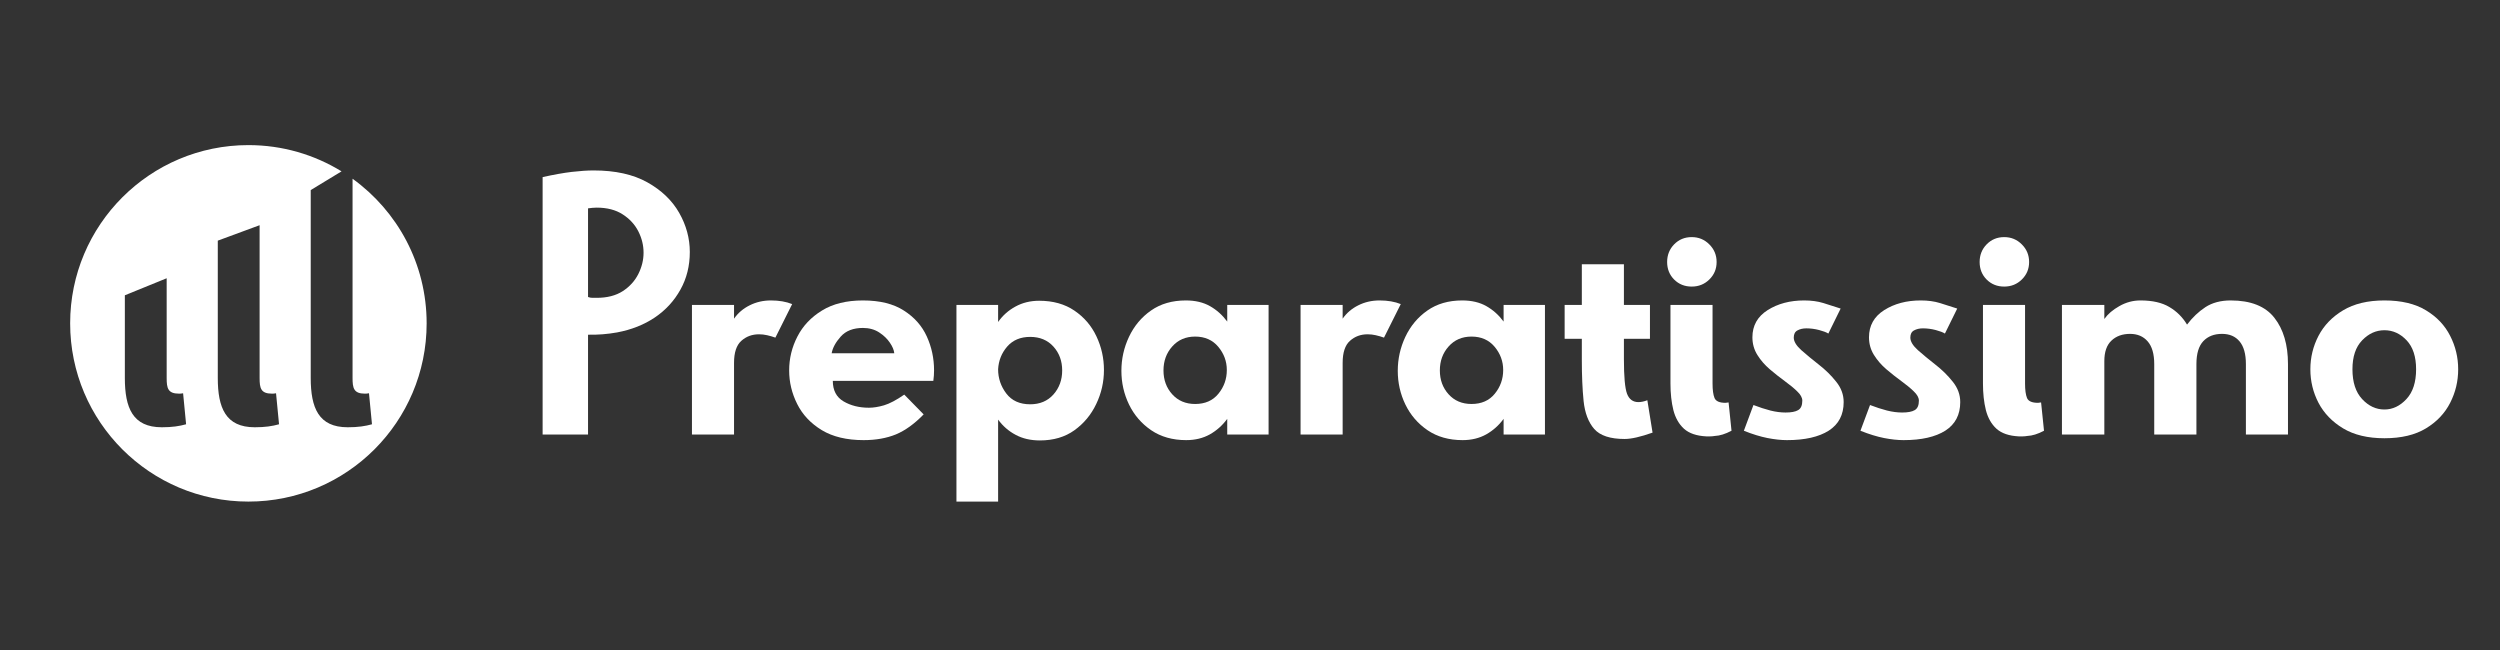 <svg xmlns="http://www.w3.org/2000/svg" xmlns:xlink="http://www.w3.org/1999/xlink" width="500" zoomAndPan="magnify" viewBox="0 0 375 97.5" height="130" preserveAspectRatio="xMidYMid meet" version="1.0"><rect x="0" y="0" width="375" height="97.5" fill="#333333" stroke="none"/><defs><g/></defs><path fill="#ffffff" d="M 52.883 26.809 L 52.883 56.691 C 52.883 58.203 53.051 59.047 54.73 59.047 C 54.898 59.047 55.066 59.047 55.348 58.988 L 55.797 63.641 C 54.789 63.922 53.723 64.09 52.156 64.09 C 47.785 64.09 46.609 61.176 46.609 56.695 L 46.609 28.512 L 51.23 25.703 C 47.164 23.207 42.383 21.766 37.262 21.766 C 22.496 21.766 10.523 33.734 10.523 48.5 C 10.523 63.27 22.496 75.238 37.262 75.238 C 52.027 75.238 63.996 63.27 63.996 48.5 C 63.996 39.57 59.613 31.664 52.883 26.809 Z M 24.273 64.09 C 19.902 64.09 18.727 61.176 18.727 56.695 L 18.727 44.293 L 25 41.738 L 25 56.695 C 25 58.207 25.168 59.047 26.852 59.047 C 27.016 59.047 27.184 59.047 27.465 58.992 L 27.914 63.641 C 26.906 63.922 25.84 64.09 24.27 64.09 Z M 38.215 64.09 C 33.844 64.09 32.668 61.176 32.668 56.695 L 32.668 36.098 L 38.941 33.781 L 38.941 56.695 C 38.941 58.207 39.109 59.047 40.793 59.047 C 40.957 59.047 41.125 59.047 41.406 58.992 L 41.855 63.641 C 40.848 63.922 39.781 64.09 38.211 64.09 Z M 38.215 64.09 " fill-opacity="1" fill-rule="nonzero"/><g fill="#ffffff" fill-opacity="1"><g transform="translate(78.096, 65.175)"><g><path d="M 10.953 -39.609 C 14.191 -39.609 16.875 -39.016 19 -37.828 C 21.125 -36.641 22.719 -35.113 23.781 -33.25 C 24.844 -31.383 25.375 -29.426 25.375 -27.375 C 25.375 -25.289 24.906 -23.41 23.969 -21.734 C 23.039 -20.055 21.766 -18.664 20.141 -17.562 C 18.523 -16.469 16.633 -15.719 14.469 -15.312 C 13.02 -15.051 11.566 -14.938 10.109 -14.969 L 10.109 0 L 3.297 0 L 3.297 -38.609 C 4.973 -38.984 6.43 -39.242 7.672 -39.391 C 8.922 -39.535 10.016 -39.609 10.953 -39.609 Z M 10.109 -33.922 L 10.109 -20.625 C 10.336 -20.539 10.562 -20.5 10.781 -20.5 C 11.008 -20.5 11.219 -20.5 11.406 -20.5 C 12.969 -20.5 14.27 -20.832 15.312 -21.5 C 16.352 -22.176 17.133 -23.035 17.656 -24.078 C 18.176 -25.117 18.438 -26.18 18.438 -27.266 C 18.438 -28.379 18.176 -29.445 17.656 -30.469 C 17.133 -31.5 16.352 -32.348 15.312 -33.016 C 14.27 -33.691 12.969 -34.031 11.406 -34.031 C 11.219 -34.031 11.008 -34.02 10.781 -34 C 10.562 -33.977 10.336 -33.953 10.109 -33.922 Z M 10.109 -33.922 "/></g></g></g><g fill="#ffffff" fill-opacity="1"><g transform="translate(101.449, 65.175)"><g><path d="M 8.656 -10.734 L 8.656 0 L 2.344 0 L 2.344 -19.438 L 8.656 -19.438 L 8.656 -17.375 C 9.25 -18.227 10.031 -18.895 11 -19.375 C 11.969 -19.863 13.031 -20.109 14.188 -20.109 C 15.414 -20.109 16.477 -19.926 17.375 -19.562 L 14.859 -14.531 C 14.453 -14.676 14.039 -14.797 13.625 -14.891 C 13.219 -14.984 12.812 -15.031 12.406 -15.031 C 11.363 -15.031 10.477 -14.703 9.75 -14.047 C 9.02 -13.398 8.656 -12.297 8.656 -10.734 Z M 8.656 -10.734 "/></g></g></g><g fill="#ffffff" fill-opacity="1"><g transform="translate(117.093, 65.175)"><g><path d="M 1.281 -9.609 C 1.281 -11.398 1.691 -13.094 2.516 -14.688 C 3.336 -16.289 4.566 -17.594 6.203 -18.594 C 7.836 -19.602 9.883 -20.109 12.344 -20.109 C 14.875 -20.109 16.922 -19.602 18.484 -18.594 C 20.055 -17.594 21.203 -16.301 21.922 -14.719 C 22.648 -13.133 23.016 -11.43 23.016 -9.609 C 23.016 -9.086 22.977 -8.566 22.906 -8.047 L 7.828 -8.047 C 7.828 -6.629 8.363 -5.602 9.438 -4.969 C 10.52 -4.332 11.789 -4.016 13.25 -4.016 C 13.914 -4.016 14.664 -4.133 15.5 -4.375 C 16.344 -4.625 17.359 -5.16 18.547 -5.984 L 21.453 -3.016 C 20.078 -1.598 18.691 -0.598 17.297 -0.016 C 15.898 0.555 14.285 0.844 12.453 0.844 C 9.922 0.844 7.828 0.344 6.172 -0.656 C 4.516 -1.664 3.285 -2.973 2.484 -4.578 C 1.68 -6.18 1.281 -7.859 1.281 -9.609 Z M 12.344 -15.984 C 10.895 -15.984 9.785 -15.551 9.016 -14.688 C 8.254 -13.832 7.801 -13 7.656 -12.188 L 17.047 -12.188 C 17.004 -12.664 16.785 -13.191 16.391 -13.766 C 16.004 -14.348 15.469 -14.863 14.781 -15.312 C 14.094 -15.758 13.281 -15.984 12.344 -15.984 Z M 12.344 -15.984 "/></g></g></g><g fill="#ffffff" fill-opacity="1"><g transform="translate(141.061, 65.175)"><g><path d="M 24.531 -9.672 C 24.531 -7.879 24.145 -6.18 23.375 -4.578 C 22.613 -2.973 21.523 -1.66 20.109 -0.641 C 18.691 0.379 16.961 0.891 14.922 0.891 C 13.535 0.891 12.32 0.609 11.281 0.047 C 10.238 -0.504 9.363 -1.266 8.656 -2.234 L 8.656 10.062 L 2.406 10.062 L 2.406 -19.438 L 8.656 -19.438 L 8.656 -16.875 C 9.332 -17.844 10.195 -18.613 11.25 -19.188 C 12.312 -19.77 13.5 -20.062 14.812 -20.062 C 16.895 -20.062 18.66 -19.566 20.109 -18.578 C 21.566 -17.586 22.664 -16.301 23.406 -14.719 C 24.156 -13.133 24.531 -11.453 24.531 -9.672 Z M 18.266 -9.609 C 18.266 -11.023 17.828 -12.219 16.953 -13.188 C 16.078 -14.156 14.914 -14.641 13.469 -14.641 C 12.008 -14.641 10.859 -14.156 10.016 -13.188 C 9.18 -12.219 8.727 -11.082 8.656 -9.781 C 8.656 -8.438 9.066 -7.223 9.891 -6.141 C 10.711 -5.066 11.906 -4.531 13.469 -4.531 C 14.914 -4.531 16.078 -5.02 16.953 -6 C 17.828 -6.988 18.266 -8.191 18.266 -9.609 Z M 18.266 -9.609 "/></g></g></g><g fill="#ffffff" fill-opacity="1"><g transform="translate(166.929, 65.175)"><g><path d="M 1.281 -9.547 C 1.281 -11.336 1.66 -13.039 2.422 -14.656 C 3.191 -16.281 4.289 -17.594 5.719 -18.594 C 7.156 -19.602 8.898 -20.109 10.953 -20.109 C 12.367 -20.109 13.578 -19.82 14.578 -19.25 C 15.586 -18.676 16.445 -17.906 17.156 -16.938 L 17.156 -19.438 L 23.359 -19.438 L 23.359 0 L 17.156 0 L 17.156 -2.344 C 16.445 -1.375 15.578 -0.598 14.547 -0.016 C 13.523 0.555 12.344 0.844 11 0.844 C 8.957 0.844 7.207 0.348 5.75 -0.641 C 4.301 -1.629 3.191 -2.914 2.422 -4.5 C 1.66 -6.082 1.281 -7.766 1.281 -9.547 Z M 7.594 -9.609 C 7.594 -8.191 8.031 -7 8.906 -6.031 C 9.781 -5.062 10.926 -4.578 12.344 -4.578 C 13.832 -4.578 14.992 -5.086 15.828 -6.109 C 16.672 -7.141 17.094 -8.328 17.094 -9.672 C 17.094 -10.973 16.664 -12.133 15.812 -13.156 C 14.957 -14.176 13.801 -14.688 12.344 -14.688 C 10.926 -14.688 9.781 -14.191 8.906 -13.203 C 8.031 -12.223 7.594 -11.023 7.594 -9.609 Z M 7.594 -9.609 "/></g></g></g><g fill="#ffffff" fill-opacity="1"><g transform="translate(192.741, 65.175)"><g><path d="M 8.656 -10.734 L 8.656 0 L 2.344 0 L 2.344 -19.438 L 8.656 -19.438 L 8.656 -17.375 C 9.25 -18.227 10.031 -18.895 11 -19.375 C 11.969 -19.863 13.031 -20.109 14.188 -20.109 C 15.414 -20.109 16.477 -19.926 17.375 -19.562 L 14.859 -14.531 C 14.453 -14.676 14.039 -14.797 13.625 -14.891 C 13.219 -14.984 12.812 -15.031 12.406 -15.031 C 11.363 -15.031 10.477 -14.703 9.75 -14.047 C 9.02 -13.398 8.656 -12.297 8.656 -10.734 Z M 8.656 -10.734 "/></g></g></g><g fill="#ffffff" fill-opacity="1"><g transform="translate(208.384, 65.175)"><g><path d="M 1.281 -9.547 C 1.281 -11.336 1.66 -13.039 2.422 -14.656 C 3.191 -16.281 4.289 -17.594 5.719 -18.594 C 7.156 -19.602 8.898 -20.109 10.953 -20.109 C 12.367 -20.109 13.578 -19.82 14.578 -19.25 C 15.586 -18.676 16.445 -17.906 17.156 -16.938 L 17.156 -19.438 L 23.359 -19.438 L 23.359 0 L 17.156 0 L 17.156 -2.344 C 16.445 -1.375 15.578 -0.598 14.547 -0.016 C 13.523 0.555 12.344 0.844 11 0.844 C 8.957 0.844 7.207 0.348 5.75 -0.641 C 4.301 -1.629 3.191 -2.914 2.422 -4.5 C 1.66 -6.082 1.281 -7.766 1.281 -9.547 Z M 7.594 -9.609 C 7.594 -8.191 8.031 -7 8.906 -6.031 C 9.781 -5.062 10.926 -4.578 12.344 -4.578 C 13.832 -4.578 14.992 -5.086 15.828 -6.109 C 16.672 -7.141 17.094 -8.328 17.094 -9.672 C 17.094 -10.973 16.664 -12.133 15.812 -13.156 C 14.957 -14.176 13.801 -14.688 12.344 -14.688 C 10.926 -14.688 9.781 -14.191 8.906 -13.203 C 8.031 -12.223 7.594 -11.023 7.594 -9.609 Z M 7.594 -9.609 "/></g></g></g><g fill="#ffffff" fill-opacity="1"><g transform="translate(234.196, 65.175)"><g><path d="M 9.5 0.672 C 7.344 0.672 5.82 0.172 4.938 -0.828 C 4.062 -1.836 3.531 -3.234 3.344 -5.016 C 3.164 -6.805 3.078 -8.859 3.078 -11.172 L 3.078 -14.359 L 0.5 -14.359 L 0.5 -19.438 L 3.078 -19.438 L 3.078 -25.531 L 9.391 -25.531 L 9.391 -19.438 L 13.297 -19.438 L 13.297 -14.359 L 9.391 -14.359 L 9.391 -11.281 C 9.391 -8.676 9.547 -6.953 9.859 -6.109 C 10.18 -5.273 10.75 -4.859 11.562 -4.859 C 11.977 -4.859 12.426 -4.953 12.906 -5.141 L 13.688 -0.281 C 11.895 0.352 10.5 0.672 9.5 0.672 Z M 9.5 0.672 "/></g></g></g><g fill="#ffffff" fill-opacity="1"><g transform="translate(248.554, 65.175)"><g><path d="M 2.016 -7.656 L 2.016 -19.438 L 8.328 -19.438 L 8.328 -7.656 C 8.328 -6.688 8.426 -5.957 8.625 -5.469 C 8.832 -4.988 9.383 -4.75 10.281 -4.75 C 10.352 -4.75 10.426 -4.758 10.5 -4.781 C 10.57 -4.801 10.648 -4.812 10.734 -4.812 L 11.172 -0.562 C 10.242 -0.07 9.406 0.188 8.656 0.219 C 8.438 0.258 8.211 0.281 7.984 0.281 C 7.766 0.281 7.562 0.281 7.375 0.281 C 5.926 0.207 4.816 -0.172 4.047 -0.859 C 3.285 -1.555 2.754 -2.488 2.453 -3.656 C 2.16 -4.832 2.016 -6.164 2.016 -7.656 Z M 5.203 -29.609 C 6.242 -29.609 7.125 -29.242 7.844 -28.516 C 8.57 -27.797 8.938 -26.914 8.938 -25.875 C 8.938 -24.832 8.57 -23.957 7.844 -23.25 C 7.125 -22.539 6.242 -22.188 5.203 -22.188 C 4.148 -22.188 3.27 -22.539 2.562 -23.25 C 1.863 -23.957 1.516 -24.832 1.516 -25.875 C 1.516 -26.914 1.863 -27.797 2.562 -28.516 C 3.27 -29.242 4.148 -29.609 5.203 -29.609 Z M 5.203 -29.609 "/></g></g></g><g fill="#ffffff" fill-opacity="1"><g transform="translate(260.455, 65.175)"><g><path d="M 10.5 -15.922 C 9.977 -15.922 9.531 -15.816 9.156 -15.609 C 8.789 -15.41 8.609 -15.051 8.609 -14.531 C 8.609 -13.969 8.977 -13.348 9.719 -12.672 C 10.469 -12.004 11.344 -11.281 12.344 -10.5 C 13.352 -9.719 14.227 -8.859 14.969 -7.922 C 15.719 -6.992 16.094 -5.973 16.094 -4.859 C 16.094 -2.961 15.348 -1.535 13.859 -0.578 C 12.367 0.367 10.281 0.844 7.594 0.844 C 6.707 0.844 5.734 0.738 4.672 0.531 C 3.609 0.32 2.426 -0.039 1.125 -0.562 L 2.562 -4.422 C 3.457 -4.078 4.305 -3.801 5.109 -3.594 C 5.91 -3.395 6.664 -3.297 7.375 -3.297 C 8.227 -3.297 8.859 -3.414 9.266 -3.656 C 9.68 -3.895 9.891 -4.367 9.891 -5.078 C 9.891 -5.523 9.633 -5.988 9.125 -6.469 C 8.625 -6.957 8 -7.473 7.25 -8.016 C 6.508 -8.555 5.766 -9.145 5.016 -9.781 C 4.273 -10.414 3.656 -11.129 3.156 -11.922 C 2.656 -12.723 2.406 -13.609 2.406 -14.578 C 2.406 -16.328 3.164 -17.688 4.688 -18.656 C 6.219 -19.625 8.047 -20.109 10.172 -20.109 C 11.254 -20.109 12.211 -19.977 13.047 -19.719 C 13.879 -19.457 14.742 -19.18 15.641 -18.891 L 13.797 -15.141 C 13.504 -15.328 13.039 -15.504 12.406 -15.672 C 11.77 -15.836 11.133 -15.922 10.5 -15.922 Z M 10.5 -15.922 "/></g></g></g><g fill="#ffffff" fill-opacity="1"><g transform="translate(277.942, 65.175)"><g><path d="M 10.5 -15.922 C 9.977 -15.922 9.531 -15.816 9.156 -15.609 C 8.789 -15.41 8.609 -15.051 8.609 -14.531 C 8.609 -13.969 8.977 -13.348 9.719 -12.672 C 10.469 -12.004 11.344 -11.281 12.344 -10.5 C 13.352 -9.719 14.227 -8.859 14.969 -7.922 C 15.719 -6.992 16.094 -5.973 16.094 -4.859 C 16.094 -2.961 15.348 -1.535 13.859 -0.578 C 12.367 0.367 10.281 0.844 7.594 0.844 C 6.707 0.844 5.734 0.738 4.672 0.531 C 3.609 0.32 2.426 -0.039 1.125 -0.562 L 2.562 -4.422 C 3.457 -4.078 4.305 -3.801 5.109 -3.594 C 5.91 -3.395 6.664 -3.297 7.375 -3.297 C 8.227 -3.297 8.859 -3.414 9.266 -3.656 C 9.68 -3.895 9.891 -4.367 9.891 -5.078 C 9.891 -5.523 9.633 -5.988 9.125 -6.469 C 8.625 -6.957 8 -7.473 7.25 -8.016 C 6.508 -8.555 5.766 -9.145 5.016 -9.781 C 4.273 -10.414 3.656 -11.129 3.156 -11.922 C 2.656 -12.723 2.406 -13.609 2.406 -14.578 C 2.406 -16.328 3.164 -17.688 4.688 -18.656 C 6.219 -19.625 8.047 -20.109 10.172 -20.109 C 11.254 -20.109 12.211 -19.977 13.047 -19.719 C 13.879 -19.457 14.742 -19.18 15.641 -18.891 L 13.797 -15.141 C 13.504 -15.328 13.039 -15.504 12.406 -15.672 C 11.77 -15.836 11.133 -15.922 10.5 -15.922 Z M 10.5 -15.922 "/></g></g></g><g fill="#ffffff" fill-opacity="1"><g transform="translate(295.429, 65.175)"><g><path d="M 2.016 -7.656 L 2.016 -19.438 L 8.328 -19.438 L 8.328 -7.656 C 8.328 -6.688 8.426 -5.957 8.625 -5.469 C 8.832 -4.988 9.383 -4.75 10.281 -4.75 C 10.352 -4.75 10.426 -4.758 10.5 -4.781 C 10.57 -4.801 10.648 -4.812 10.734 -4.812 L 11.172 -0.562 C 10.242 -0.07 9.406 0.188 8.656 0.219 C 8.438 0.258 8.211 0.281 7.984 0.281 C 7.766 0.281 7.562 0.281 7.375 0.281 C 5.926 0.207 4.816 -0.172 4.047 -0.859 C 3.285 -1.555 2.754 -2.488 2.453 -3.656 C 2.16 -4.832 2.016 -6.164 2.016 -7.656 Z M 5.203 -29.609 C 6.242 -29.609 7.125 -29.242 7.844 -28.516 C 8.57 -27.797 8.938 -26.914 8.938 -25.875 C 8.938 -24.832 8.57 -23.957 7.844 -23.25 C 7.125 -22.539 6.242 -22.188 5.203 -22.188 C 4.148 -22.188 3.27 -22.539 2.562 -23.25 C 1.863 -23.957 1.516 -24.832 1.516 -25.875 C 1.516 -26.914 1.863 -27.797 2.562 -28.516 C 3.27 -29.242 4.148 -29.609 5.203 -29.609 Z M 5.203 -29.609 "/></g></g></g><g fill="#ffffff" fill-opacity="1"><g transform="translate(306.994, 65.175)"><g><path d="M 2.297 0 L 2.297 -19.438 L 8.656 -19.438 L 8.656 -17.328 C 9.176 -18.066 9.93 -18.711 10.922 -19.266 C 11.91 -19.828 12.961 -20.109 14.078 -20.109 C 15.867 -20.109 17.312 -19.781 18.406 -19.125 C 19.508 -18.477 20.395 -17.598 21.062 -16.484 C 21.883 -17.566 22.805 -18.441 23.828 -19.109 C 24.859 -19.773 26.117 -20.109 27.609 -20.109 C 30.617 -20.109 32.801 -19.242 34.156 -17.516 C 35.52 -15.785 36.203 -13.469 36.203 -10.562 L 36.203 0 L 29.891 0 L 29.891 -10.562 C 29.891 -12.082 29.57 -13.219 28.938 -13.969 C 28.312 -14.719 27.438 -15.094 26.312 -15.094 C 25.125 -15.094 24.188 -14.727 23.5 -14 C 22.812 -13.27 22.469 -12.125 22.469 -10.562 L 22.469 0 L 16.141 0 L 16.141 -10.562 C 16.141 -12.082 15.812 -13.219 15.156 -13.969 C 14.508 -14.719 13.629 -15.094 12.516 -15.094 C 11.359 -15.094 10.426 -14.754 9.719 -14.078 C 9.008 -13.41 8.656 -12.383 8.656 -11 L 8.656 0 Z M 2.297 0 "/></g></g></g><g fill="#ffffff" fill-opacity="1"><g transform="translate(345.321, 65.175)"><g><path d="M 12.344 0.562 C 9.852 0.562 7.785 0.066 6.141 -0.922 C 4.504 -1.91 3.273 -3.188 2.453 -4.75 C 1.641 -6.312 1.234 -7.988 1.234 -9.781 C 1.234 -11.562 1.641 -13.234 2.453 -14.797 C 3.273 -16.367 4.504 -17.645 6.141 -18.625 C 7.785 -19.613 9.852 -20.109 12.344 -20.109 C 14.875 -20.109 16.953 -19.613 18.578 -18.625 C 20.203 -17.645 21.41 -16.367 22.203 -14.797 C 23.004 -13.234 23.406 -11.562 23.406 -9.781 C 23.406 -7.988 23.004 -6.312 22.203 -4.75 C 21.41 -3.188 20.203 -1.91 18.578 -0.922 C 16.953 0.066 14.875 0.562 12.344 0.562 Z M 12.344 -3.75 C 13.57 -3.75 14.672 -4.27 15.641 -5.312 C 16.609 -6.352 17.094 -7.844 17.094 -9.781 C 17.094 -11.676 16.617 -13.125 15.672 -14.125 C 14.723 -15.133 13.613 -15.641 12.344 -15.641 C 11.082 -15.641 9.969 -15.133 9 -14.125 C 8.031 -13.125 7.547 -11.676 7.547 -9.781 C 7.547 -7.844 8.031 -6.352 9 -5.312 C 9.969 -4.27 11.082 -3.75 12.344 -3.75 Z M 12.344 -3.75 "/></g></g></g></svg>